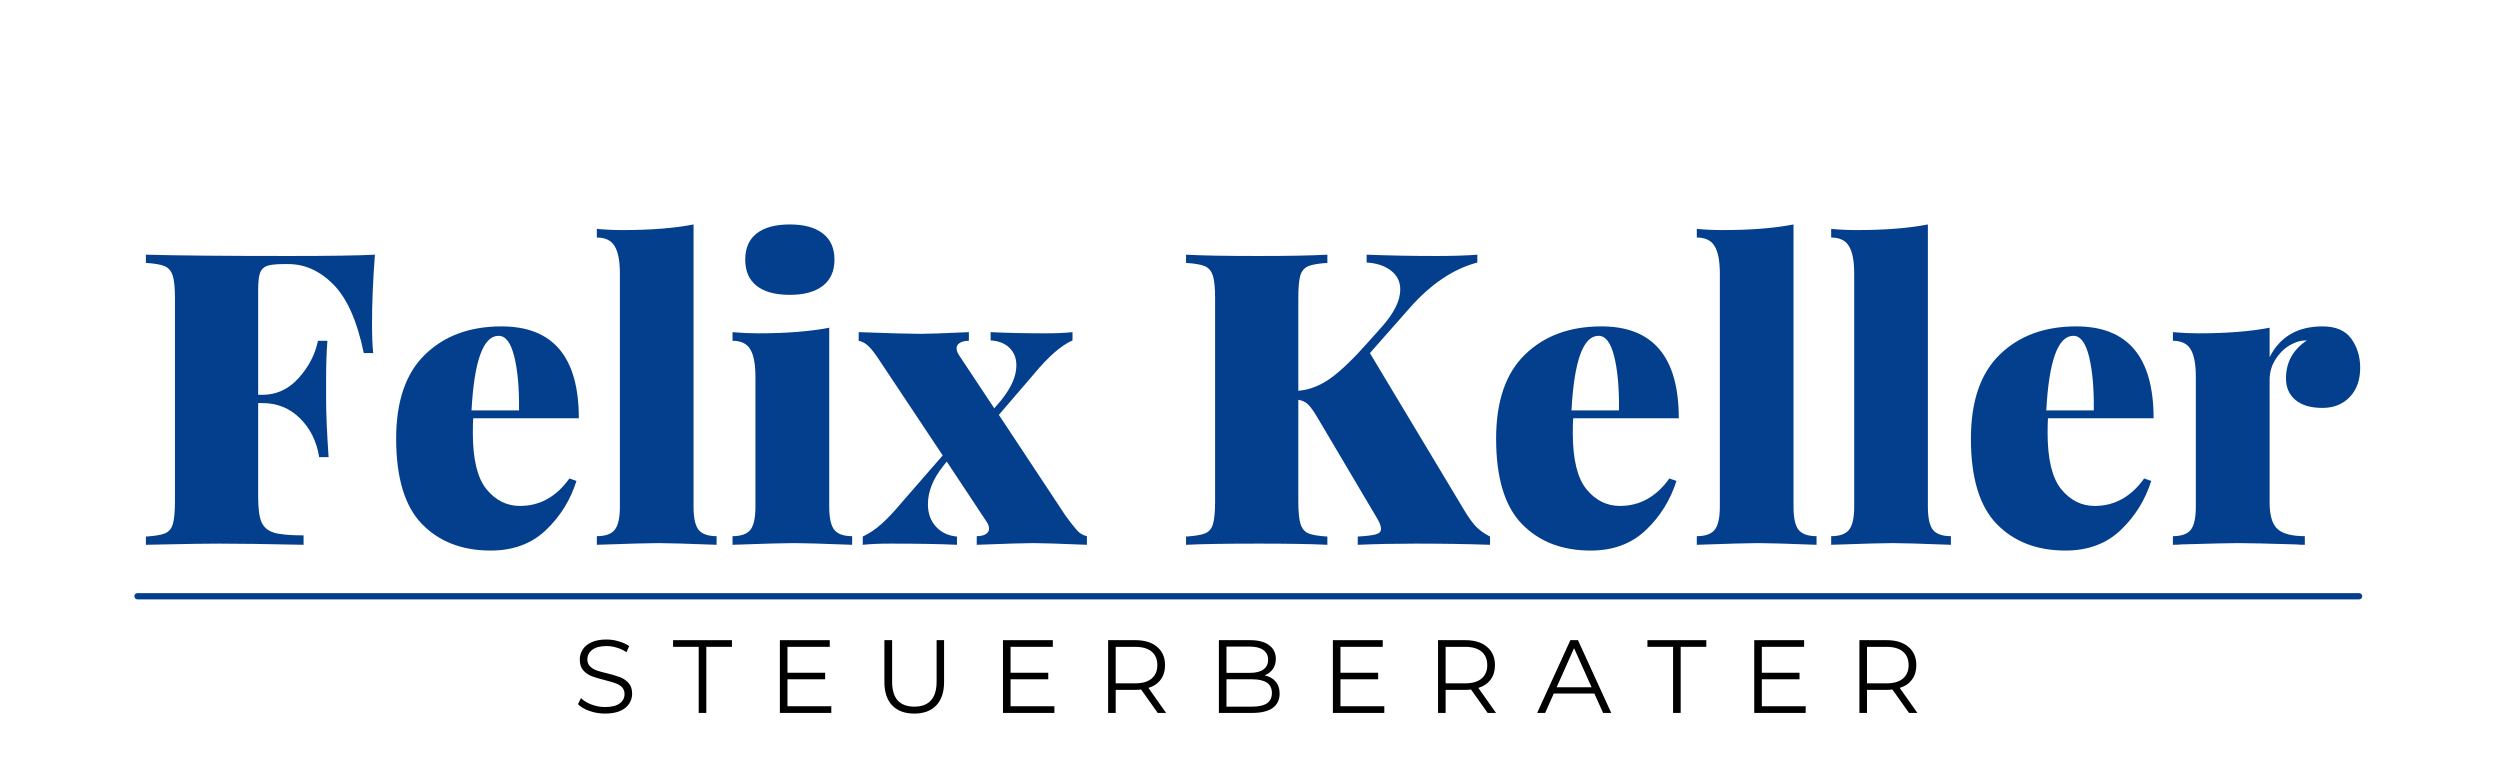 <svg xmlns="http://www.w3.org/2000/svg" xmlns:xlink="http://www.w3.org/1999/xlink" width="398" zoomAndPan="magnify" viewBox="0 0 298.5 93" height="124" preserveAspectRatio="xMidYMid meet" version="1.0"><defs><g/></defs><g fill="#043f8d" fill-opacity="1"><g transform="translate(16.045, 65.049)"><g><path d="M 28.719 -34.641 C 28.488 -31.566 28.375 -28.828 28.375 -26.422 C 28.375 -24.922 28.422 -23.742 28.516 -22.891 L 27.391 -22.891 C 26.609 -26.68 25.41 -29.398 23.797 -31.047 C 22.18 -32.691 20.379 -33.516 18.391 -33.516 L 17.766 -33.516 C 16.879 -33.516 16.234 -33.441 15.828 -33.297 C 15.422 -33.148 15.145 -32.867 15 -32.453 C 14.852 -32.047 14.781 -31.367 14.781 -30.422 L 14.781 -17.906 L 15.266 -17.906 C 16.961 -17.906 18.41 -18.57 19.609 -19.906 C 20.816 -21.25 21.586 -22.734 21.922 -24.359 L 23.047 -24.359 C 22.941 -22.992 22.891 -21.461 22.891 -19.766 L 22.891 -17.422 C 22.891 -15.754 22.988 -13.438 23.188 -10.469 L 22.062 -10.469 C 21.77 -12.332 21.008 -13.875 19.781 -15.094 C 18.562 -16.312 17.055 -16.922 15.266 -16.922 L 14.781 -16.922 L 14.781 -5.672 C 14.781 -4.305 14.914 -3.312 15.188 -2.688 C 15.469 -2.07 15.973 -1.656 16.703 -1.438 C 17.441 -1.227 18.609 -1.125 20.203 -1.125 L 20.203 0 C 15.797 -0.094 12.438 -0.141 10.125 -0.141 C 8.594 -0.141 6.457 -0.109 3.719 -0.047 L 1.375 0 L 1.375 -0.984 C 2.414 -1.047 3.172 -1.172 3.641 -1.359 C 4.117 -1.555 4.438 -1.93 4.594 -2.484 C 4.758 -3.047 4.844 -3.945 4.844 -5.188 L 4.844 -29.453 C 4.844 -30.691 4.754 -31.586 4.578 -32.141 C 4.398 -32.691 4.082 -33.066 3.625 -33.266 C 3.164 -33.461 2.414 -33.594 1.375 -33.656 L 1.375 -34.641 C 5.156 -34.535 10.863 -34.484 18.5 -34.484 C 23.289 -34.484 26.695 -34.535 28.719 -34.641 Z M 28.719 -34.641 "/></g></g></g><g fill="#043f8d" fill-opacity="1"><g transform="translate(45.785, 65.049)"><g><path d="M 16.297 -4.641 C 18.672 -4.641 20.641 -5.734 22.203 -7.922 L 23.047 -7.625 C 22.328 -5.344 21.109 -3.383 19.391 -1.75 C 17.68 -0.125 15.488 0.688 12.812 0.688 C 9.395 0.688 6.656 -0.367 4.594 -2.484 C 2.539 -4.609 1.516 -8.004 1.516 -12.672 C 1.516 -17.141 2.664 -20.488 4.969 -22.719 C 7.27 -24.957 10.312 -26.078 14.094 -26.078 C 20.25 -26.078 23.328 -22.422 23.328 -15.109 L 10.719 -15.109 C 10.688 -14.723 10.672 -14.141 10.672 -13.359 C 10.672 -10.223 11.211 -7.984 12.297 -6.641 C 13.391 -5.305 14.723 -4.641 16.297 -4.641 Z M 13.75 -24.953 C 11.914 -24.953 10.836 -21.984 10.516 -16.047 L 16.188 -16.047 C 16.219 -18.648 16.031 -20.785 15.625 -22.453 C 15.219 -24.117 14.594 -24.953 13.75 -24.953 Z M 13.75 -24.953 "/></g></g></g><g fill="#043f8d" fill-opacity="1"><g transform="translate(70.389, 65.049)"><g><path d="M 12.422 -4.547 C 12.422 -3.211 12.625 -2.289 13.031 -1.781 C 13.445 -1.281 14.16 -1.031 15.172 -1.031 L 15.172 0 C 11.641 -0.133 9.32 -0.203 8.219 -0.203 C 7.113 -0.203 4.664 -0.133 0.875 0 L 0.875 -1.031 C 1.883 -1.031 2.594 -1.281 3 -1.781 C 3.414 -2.289 3.625 -3.211 3.625 -4.547 L 3.625 -32.391 C 3.625 -33.891 3.414 -34.977 3 -35.656 C 2.594 -36.344 1.883 -36.688 0.875 -36.688 L 0.875 -37.719 C 1.883 -37.625 2.895 -37.578 3.906 -37.578 C 7.301 -37.578 10.141 -37.801 12.422 -38.25 Z M 12.422 -4.547 "/></g></g></g><g fill="#043f8d" fill-opacity="1"><g transform="translate(86.433, 65.049)"><g><path d="M 7.875 -38.25 C 9.57 -38.25 10.883 -37.891 11.812 -37.172 C 12.738 -36.461 13.203 -35.422 13.203 -34.047 C 13.203 -32.68 12.738 -31.641 11.812 -30.922 C 10.883 -30.203 9.57 -29.844 7.875 -29.844 C 6.145 -29.844 4.82 -30.203 3.906 -30.922 C 3 -31.641 2.547 -32.68 2.547 -34.047 C 2.547 -35.422 3 -36.461 3.906 -37.172 C 4.82 -37.891 6.145 -38.25 7.875 -38.25 Z M 12.578 -4.547 C 12.578 -3.211 12.781 -2.289 13.188 -1.781 C 13.594 -1.281 14.301 -1.031 15.312 -1.031 L 15.312 0 C 11.789 -0.133 9.473 -0.203 8.359 -0.203 C 7.254 -0.203 4.812 -0.133 1.031 0 L 1.031 -1.031 C 2.039 -1.031 2.75 -1.281 3.156 -1.781 C 3.562 -2.289 3.766 -3.211 3.766 -4.547 L 3.766 -20.062 C 3.766 -21.562 3.562 -22.648 3.156 -23.328 C 2.75 -24.016 2.039 -24.359 1.031 -24.359 L 1.031 -25.391 C 2.07 -25.297 3.082 -25.25 4.062 -25.25 C 7.445 -25.25 10.285 -25.473 12.578 -25.922 Z M 12.578 -4.547 "/></g></g></g><g fill="#043f8d" fill-opacity="1"><g transform="translate(102.575, 65.049)"><g><path d="M 24.656 -3.469 C 25.207 -2.719 25.656 -2.145 26 -1.75 C 26.344 -1.363 26.742 -1.125 27.203 -1.031 L 27.203 0 C 23.941 -0.133 21.805 -0.203 20.797 -0.203 C 19.816 -0.203 17.566 -0.133 14.047 0 L 14.047 -1.031 C 14.492 -1.031 14.848 -1.109 15.109 -1.266 C 15.379 -1.43 15.516 -1.645 15.516 -1.906 C 15.516 -2.195 15.43 -2.457 15.266 -2.688 L 10.469 -9.938 L 10.031 -9.391 C 8.82 -7.859 8.219 -6.344 8.219 -4.844 C 8.219 -3.77 8.535 -2.879 9.172 -2.172 C 9.805 -1.473 10.645 -1.078 11.688 -0.984 L 11.688 0 C 9.695 -0.094 7.039 -0.141 3.719 -0.141 C 2.414 -0.141 1.32 -0.094 0.438 0 L 0.438 -0.984 C 1.25 -1.367 2.004 -1.879 2.703 -2.516 C 3.41 -3.148 4.188 -3.973 5.031 -4.984 L 9.984 -10.672 L 2.5 -21.922 C 1.977 -22.734 1.535 -23.316 1.172 -23.672 C 0.816 -24.035 0.41 -24.266 -0.047 -24.359 L -0.047 -25.391 C 3.734 -25.254 6.195 -25.188 7.344 -25.188 C 8.188 -25.188 10.109 -25.254 13.109 -25.391 L 13.109 -24.359 C 12.648 -24.359 12.289 -24.273 12.031 -24.109 C 11.77 -23.953 11.641 -23.742 11.641 -23.484 C 11.641 -23.223 11.723 -22.961 11.891 -22.703 L 16.141 -16.297 L 16.969 -17.266 C 18.176 -18.766 18.781 -20.148 18.781 -21.422 C 18.781 -22.273 18.508 -22.969 17.969 -23.5 C 17.438 -24.039 16.68 -24.344 15.703 -24.406 L 15.703 -25.391 C 17.691 -25.297 19.859 -25.25 22.203 -25.25 C 23.516 -25.25 24.609 -25.297 25.484 -25.391 L 25.484 -24.406 C 24.148 -23.82 22.617 -22.488 20.891 -20.406 L 16.688 -15.516 Z M 24.656 -3.469 "/></g></g></g><g fill="#043f8d" fill-opacity="1"><g transform="translate(129.331, 65.049)"><g/></g></g><g fill="#043f8d" fill-opacity="1"><g transform="translate(140.238, 65.049)"><g><path d="M 34.688 -3.969 C 35.145 -3.219 35.582 -2.617 36 -2.172 C 36.426 -1.734 36.984 -1.336 37.672 -0.984 L 37.672 0 C 34.93 -0.094 31.992 -0.141 28.859 -0.141 C 26.453 -0.141 24.125 -0.094 21.875 0 L 21.875 -0.984 C 22.914 -1.047 23.641 -1.133 24.047 -1.25 C 24.453 -1.363 24.656 -1.582 24.656 -1.906 C 24.656 -2.227 24.492 -2.656 24.172 -3.188 L 17.078 -15.172 C 16.617 -15.953 16.234 -16.488 15.922 -16.781 C 15.609 -17.07 15.227 -17.25 14.781 -17.312 L 14.781 -5.188 C 14.781 -3.945 14.867 -3.047 15.047 -2.484 C 15.223 -1.93 15.539 -1.555 16 -1.359 C 16.457 -1.172 17.207 -1.047 18.25 -0.984 L 18.25 0 C 16.352 -0.094 13.629 -0.141 10.078 -0.141 C 6.129 -0.141 3.227 -0.094 1.375 0 L 1.375 -0.984 C 2.414 -1.047 3.172 -1.172 3.641 -1.359 C 4.117 -1.555 4.438 -1.93 4.594 -2.484 C 4.758 -3.047 4.844 -3.945 4.844 -5.188 L 4.844 -29.453 C 4.844 -30.691 4.754 -31.586 4.578 -32.141 C 4.398 -32.691 4.082 -33.066 3.625 -33.266 C 3.164 -33.461 2.414 -33.594 1.375 -33.656 L 1.375 -34.641 C 3.227 -34.535 6.129 -34.484 10.078 -34.484 C 13.598 -34.484 16.32 -34.535 18.25 -34.641 L 18.25 -33.656 C 17.207 -33.594 16.445 -33.461 15.969 -33.266 C 15.5 -33.066 15.18 -32.691 15.016 -32.141 C 14.859 -31.586 14.781 -30.691 14.781 -29.453 L 14.781 -18.391 C 16.082 -18.492 17.352 -18.984 18.594 -19.859 C 19.832 -20.742 21.348 -22.195 23.141 -24.219 L 24.797 -26.078 C 26.234 -27.703 26.953 -29.172 26.953 -30.484 C 26.953 -31.422 26.578 -32.176 25.828 -32.75 C 25.078 -33.32 24.113 -33.641 22.938 -33.703 L 22.938 -34.641 C 25.676 -34.535 28.438 -34.484 31.219 -34.484 C 33.207 -34.484 34.852 -34.535 36.156 -34.641 L 36.156 -33.703 C 33.312 -32.953 30.633 -31.16 28.125 -28.328 L 23.328 -22.891 Z M 34.688 -3.969 "/></g></g></g><g fill="#043f8d" fill-opacity="1"><g transform="translate(177.12, 65.049)"><g><path d="M 16.297 -4.641 C 18.672 -4.641 20.641 -5.734 22.203 -7.922 L 23.047 -7.625 C 22.328 -5.344 21.109 -3.383 19.391 -1.75 C 17.68 -0.125 15.488 0.688 12.812 0.688 C 9.395 0.688 6.656 -0.367 4.594 -2.484 C 2.539 -4.609 1.516 -8.004 1.516 -12.672 C 1.516 -17.141 2.664 -20.488 4.969 -22.719 C 7.27 -24.957 10.312 -26.078 14.094 -26.078 C 20.25 -26.078 23.328 -22.422 23.328 -15.109 L 10.719 -15.109 C 10.688 -14.723 10.672 -14.141 10.672 -13.359 C 10.672 -10.223 11.211 -7.984 12.297 -6.641 C 13.391 -5.305 14.723 -4.641 16.297 -4.641 Z M 13.75 -24.953 C 11.914 -24.953 10.836 -21.984 10.516 -16.047 L 16.188 -16.047 C 16.219 -18.648 16.031 -20.785 15.625 -22.453 C 15.219 -24.117 14.594 -24.953 13.75 -24.953 Z M 13.75 -24.953 "/></g></g></g><g fill="#043f8d" fill-opacity="1"><g transform="translate(201.724, 65.049)"><g><path d="M 12.422 -4.547 C 12.422 -3.211 12.625 -2.289 13.031 -1.781 C 13.445 -1.281 14.16 -1.031 15.172 -1.031 L 15.172 0 C 11.641 -0.133 9.32 -0.203 8.219 -0.203 C 7.113 -0.203 4.664 -0.133 0.875 0 L 0.875 -1.031 C 1.883 -1.031 2.594 -1.281 3 -1.781 C 3.414 -2.289 3.625 -3.211 3.625 -4.547 L 3.625 -32.391 C 3.625 -33.891 3.414 -34.977 3 -35.656 C 2.594 -36.344 1.883 -36.688 0.875 -36.688 L 0.875 -37.719 C 1.883 -37.625 2.895 -37.578 3.906 -37.578 C 7.301 -37.578 10.141 -37.801 12.422 -38.25 Z M 12.422 -4.547 "/></g></g></g><g fill="#043f8d" fill-opacity="1"><g transform="translate(217.767, 65.049)"><g><path d="M 12.422 -4.547 C 12.422 -3.211 12.625 -2.289 13.031 -1.781 C 13.445 -1.281 14.16 -1.031 15.172 -1.031 L 15.172 0 C 11.641 -0.133 9.32 -0.203 8.219 -0.203 C 7.113 -0.203 4.664 -0.133 0.875 0 L 0.875 -1.031 C 1.883 -1.031 2.594 -1.281 3 -1.781 C 3.414 -2.289 3.625 -3.211 3.625 -4.547 L 3.625 -32.391 C 3.625 -33.891 3.414 -34.977 3 -35.656 C 2.594 -36.344 1.883 -36.688 0.875 -36.688 L 0.875 -37.719 C 1.883 -37.625 2.895 -37.578 3.906 -37.578 C 7.301 -37.578 10.141 -37.801 12.422 -38.25 Z M 12.422 -4.547 "/></g></g></g><g fill="#043f8d" fill-opacity="1"><g transform="translate(233.811, 65.049)"><g><path d="M 16.297 -4.641 C 18.672 -4.641 20.641 -5.734 22.203 -7.922 L 23.047 -7.625 C 22.328 -5.344 21.109 -3.383 19.391 -1.75 C 17.68 -0.125 15.488 0.688 12.812 0.688 C 9.395 0.688 6.656 -0.367 4.594 -2.484 C 2.539 -4.609 1.516 -8.004 1.516 -12.672 C 1.516 -17.141 2.664 -20.488 4.969 -22.719 C 7.27 -24.957 10.312 -26.078 14.094 -26.078 C 20.25 -26.078 23.328 -22.422 23.328 -15.109 L 10.719 -15.109 C 10.688 -14.723 10.672 -14.141 10.672 -13.359 C 10.672 -10.223 11.211 -7.984 12.297 -6.641 C 13.391 -5.305 14.723 -4.641 16.297 -4.641 Z M 13.75 -24.953 C 11.914 -24.953 10.836 -21.984 10.516 -16.047 L 16.188 -16.047 C 16.219 -18.648 16.031 -20.785 15.625 -22.453 C 15.219 -24.117 14.594 -24.953 13.75 -24.953 Z M 13.75 -24.953 "/></g></g></g><g fill="#043f8d" fill-opacity="1"><g transform="translate(258.415, 65.049)"><g><path d="M 18.891 -26.078 C 20.484 -26.078 21.629 -25.586 22.328 -24.609 C 23.035 -23.629 23.391 -22.473 23.391 -21.141 C 23.391 -19.672 22.973 -18.504 22.141 -17.641 C 21.305 -16.773 20.223 -16.344 18.891 -16.344 C 17.484 -16.344 16.406 -16.66 15.656 -17.297 C 14.906 -17.93 14.531 -18.785 14.531 -19.859 C 14.531 -21.785 15.363 -23.301 17.031 -24.406 C 16.438 -24.406 15.91 -24.289 15.453 -24.062 C 14.641 -23.707 13.957 -23.129 13.406 -22.328 C 12.852 -21.535 12.578 -20.664 12.578 -19.719 L 12.578 -5.031 C 12.578 -3.5 12.895 -2.445 13.531 -1.875 C 14.164 -1.312 15.25 -1.031 16.781 -1.031 L 16.781 0 C 16.352 0 15.992 -0.016 15.703 -0.047 C 12.273 -0.148 9.992 -0.203 8.859 -0.203 C 7.848 -0.203 5.582 -0.148 2.062 -0.047 C 1.789 -0.016 1.445 0 1.031 0 L 1.031 -1.031 C 2.039 -1.031 2.75 -1.281 3.156 -1.781 C 3.562 -2.289 3.766 -3.211 3.766 -4.547 L 3.766 -20.062 C 3.766 -21.562 3.562 -22.648 3.156 -23.328 C 2.75 -24.016 2.039 -24.359 1.031 -24.359 L 1.031 -25.391 C 2.07 -25.297 3.082 -25.25 4.062 -25.25 C 7.445 -25.25 10.285 -25.473 12.578 -25.922 L 12.578 -22.406 C 13.816 -24.852 15.922 -26.078 18.891 -26.078 Z M 18.891 -26.078 "/></g></g></g><path stroke-linecap="round" transform="matrix(0.749, 0, 0, 0.749, 16.045, 70.817)" fill="none" stroke-linejoin="miter" d="M 0.498 0.5 L 354.642 0.5 " stroke="#043f8d" stroke-width="1" stroke-opacity="1" stroke-miterlimit="4"/><g fill="#000000" fill-opacity="1"><g transform="translate(68.43, 85.123)"><g><path d="M 3.812 0.078 C 3.164 0.078 2.547 -0.023 1.953 -0.234 C 1.359 -0.441 0.898 -0.711 0.578 -1.047 L 0.938 -1.766 C 1.258 -1.453 1.68 -1.195 2.203 -1 C 2.723 -0.801 3.258 -0.703 3.812 -0.703 C 4.582 -0.703 5.16 -0.844 5.547 -1.125 C 5.941 -1.414 6.141 -1.789 6.141 -2.25 C 6.141 -2.594 6.035 -2.867 5.828 -3.078 C 5.617 -3.285 5.359 -3.441 5.047 -3.547 C 4.742 -3.66 4.316 -3.785 3.766 -3.922 C 3.117 -4.086 2.598 -4.242 2.203 -4.391 C 1.816 -4.547 1.484 -4.781 1.203 -5.094 C 0.93 -5.414 0.797 -5.844 0.797 -6.375 C 0.797 -6.812 0.91 -7.207 1.141 -7.562 C 1.367 -7.926 1.723 -8.219 2.203 -8.438 C 2.68 -8.656 3.281 -8.766 4 -8.766 C 4.488 -8.766 4.973 -8.691 5.453 -8.547 C 5.93 -8.41 6.344 -8.223 6.688 -7.984 L 6.375 -7.25 C 6.008 -7.5 5.617 -7.68 5.203 -7.797 C 4.797 -7.922 4.395 -7.984 4 -7.984 C 3.238 -7.984 2.664 -7.832 2.281 -7.531 C 1.895 -7.238 1.703 -6.863 1.703 -6.406 C 1.703 -6.051 1.805 -5.77 2.016 -5.562 C 2.223 -5.352 2.484 -5.191 2.797 -5.078 C 3.117 -4.961 3.551 -4.844 4.094 -4.719 C 4.727 -4.562 5.242 -4.406 5.641 -4.25 C 6.035 -4.094 6.367 -3.859 6.641 -3.547 C 6.91 -3.242 7.047 -2.828 7.047 -2.297 C 7.047 -1.859 6.926 -1.457 6.688 -1.094 C 6.457 -0.738 6.098 -0.453 5.609 -0.234 C 5.117 -0.023 4.52 0.078 3.812 0.078 Z M 3.812 0.078 "/></g></g></g><g fill="#000000" fill-opacity="1"><g transform="translate(80.317, 85.123)"><g><path d="M 3.109 -7.891 L 0.047 -7.891 L 0.047 -8.688 L 7.078 -8.688 L 7.078 -7.891 L 4.016 -7.891 L 4.016 0 L 3.109 0 Z M 3.109 -7.891 "/></g></g></g><g fill="#000000" fill-opacity="1"><g transform="translate(91.696, 85.123)"><g><path d="M 7.562 -0.797 L 7.562 0 L 1.422 0 L 1.422 -8.688 L 7.375 -8.688 L 7.375 -7.891 L 2.328 -7.891 L 2.328 -4.797 L 6.828 -4.797 L 6.828 -4.016 L 2.328 -4.016 L 2.328 -0.797 Z M 7.562 -0.797 "/></g></g></g><g fill="#000000" fill-opacity="1"><g transform="translate(104.253, 85.123)"><g><path d="M 4.906 0.078 C 3.781 0.078 2.906 -0.242 2.281 -0.891 C 1.656 -1.535 1.344 -2.473 1.344 -3.703 L 1.344 -8.688 L 2.266 -8.688 L 2.266 -3.75 C 2.266 -2.738 2.488 -1.984 2.938 -1.484 C 3.395 -0.992 4.051 -0.75 4.906 -0.75 C 5.781 -0.75 6.441 -0.992 6.891 -1.484 C 7.348 -1.984 7.578 -2.738 7.578 -3.75 L 7.578 -8.688 L 8.469 -8.688 L 8.469 -3.703 C 8.469 -2.473 8.156 -1.535 7.531 -0.891 C 6.906 -0.242 6.031 0.078 4.906 0.078 Z M 4.906 0.078 "/></g></g></g><g fill="#000000" fill-opacity="1"><g transform="translate(118.333, 85.123)"><g><path d="M 7.562 -0.797 L 7.562 0 L 1.422 0 L 1.422 -8.688 L 7.375 -8.688 L 7.375 -7.891 L 2.328 -7.891 L 2.328 -4.797 L 6.828 -4.797 L 6.828 -4.016 L 2.328 -4.016 L 2.328 -0.797 Z M 7.562 -0.797 "/></g></g></g><g fill="#000000" fill-opacity="1"><g transform="translate(130.889, 85.123)"><g><path d="M 7.344 0 L 5.359 -2.797 C 5.141 -2.766 4.91 -2.75 4.672 -2.75 L 2.328 -2.75 L 2.328 0 L 1.422 0 L 1.422 -8.688 L 4.672 -8.688 C 5.773 -8.688 6.641 -8.422 7.266 -7.891 C 7.898 -7.359 8.219 -6.629 8.219 -5.703 C 8.219 -5.023 8.047 -4.453 7.703 -3.984 C 7.359 -3.516 6.867 -3.18 6.234 -2.984 L 8.344 0 Z M 4.641 -3.531 C 5.504 -3.531 6.16 -3.719 6.609 -4.094 C 7.066 -4.477 7.297 -5.016 7.297 -5.703 C 7.297 -6.41 7.066 -6.953 6.609 -7.328 C 6.16 -7.703 5.504 -7.891 4.641 -7.891 L 2.328 -7.891 L 2.328 -3.531 Z M 4.641 -3.531 "/></g></g></g><g fill="#000000" fill-opacity="1"><g transform="translate(144.114, 85.123)"><g><path d="M 6.891 -4.484 C 7.453 -4.359 7.891 -4.109 8.203 -3.734 C 8.516 -3.367 8.672 -2.895 8.672 -2.312 C 8.672 -1.57 8.395 -1 7.844 -0.594 C 7.289 -0.195 6.477 0 5.406 0 L 1.422 0 L 1.422 -8.688 L 5.156 -8.688 C 6.125 -8.688 6.875 -8.488 7.406 -8.094 C 7.945 -7.707 8.219 -7.16 8.219 -6.453 C 8.219 -5.973 8.098 -5.566 7.859 -5.234 C 7.617 -4.898 7.297 -4.648 6.891 -4.484 Z M 2.328 -7.922 L 2.328 -4.781 L 5.094 -4.781 C 5.801 -4.781 6.344 -4.91 6.719 -5.172 C 7.102 -5.441 7.297 -5.836 7.297 -6.359 C 7.297 -6.867 7.102 -7.254 6.719 -7.516 C 6.344 -7.785 5.801 -7.922 5.094 -7.922 Z M 5.391 -0.75 C 6.172 -0.75 6.758 -0.879 7.156 -1.141 C 7.551 -1.41 7.75 -1.828 7.75 -2.391 C 7.75 -3.473 6.961 -4.016 5.391 -4.016 L 2.328 -4.016 L 2.328 -0.75 Z M 5.391 -0.75 "/></g></g></g><g fill="#000000" fill-opacity="1"><g transform="translate(157.724, 85.123)"><g><path d="M 7.562 -0.797 L 7.562 0 L 1.422 0 L 1.422 -8.688 L 7.375 -8.688 L 7.375 -7.891 L 2.328 -7.891 L 2.328 -4.797 L 6.828 -4.797 L 6.828 -4.016 L 2.328 -4.016 L 2.328 -0.797 Z M 7.562 -0.797 "/></g></g></g><g fill="#000000" fill-opacity="1"><g transform="translate(170.28, 85.123)"><g><path d="M 7.344 0 L 5.359 -2.797 C 5.141 -2.766 4.91 -2.75 4.672 -2.75 L 2.328 -2.75 L 2.328 0 L 1.422 0 L 1.422 -8.688 L 4.672 -8.688 C 5.773 -8.688 6.641 -8.422 7.266 -7.891 C 7.898 -7.359 8.219 -6.629 8.219 -5.703 C 8.219 -5.023 8.047 -4.453 7.703 -3.984 C 7.359 -3.516 6.867 -3.18 6.234 -2.984 L 8.344 0 Z M 4.641 -3.531 C 5.504 -3.531 6.16 -3.719 6.609 -4.094 C 7.066 -4.477 7.297 -5.016 7.297 -5.703 C 7.297 -6.41 7.066 -6.953 6.609 -7.328 C 6.16 -7.703 5.504 -7.891 4.641 -7.891 L 2.328 -7.891 L 2.328 -3.531 Z M 4.641 -3.531 "/></g></g></g><g fill="#000000" fill-opacity="1"><g transform="translate(183.505, 85.123)"><g><path d="M 6.859 -2.312 L 2.016 -2.312 L 0.984 0 L 0.031 0 L 4 -8.688 L 4.906 -8.688 L 8.875 0 L 7.906 0 Z M 6.531 -3.062 L 4.438 -7.734 L 2.359 -3.062 Z M 6.531 -3.062 "/></g></g></g><g fill="#000000" fill-opacity="1"><g transform="translate(196.656, 85.123)"><g><path d="M 3.109 -7.891 L 0.047 -7.891 L 0.047 -8.688 L 7.078 -8.688 L 7.078 -7.891 L 4.016 -7.891 L 4.016 0 L 3.109 0 Z M 3.109 -7.891 "/></g></g></g><g fill="#000000" fill-opacity="1"><g transform="translate(208.035, 85.123)"><g><path d="M 7.562 -0.797 L 7.562 0 L 1.422 0 L 1.422 -8.688 L 7.375 -8.688 L 7.375 -7.891 L 2.328 -7.891 L 2.328 -4.797 L 6.828 -4.797 L 6.828 -4.016 L 2.328 -4.016 L 2.328 -0.797 Z M 7.562 -0.797 "/></g></g></g><g fill="#000000" fill-opacity="1"><g transform="translate(220.592, 85.123)"><g><path d="M 7.344 0 L 5.359 -2.797 C 5.141 -2.766 4.91 -2.75 4.672 -2.75 L 2.328 -2.75 L 2.328 0 L 1.422 0 L 1.422 -8.688 L 4.672 -8.688 C 5.773 -8.688 6.641 -8.422 7.266 -7.891 C 7.898 -7.359 8.219 -6.629 8.219 -5.703 C 8.219 -5.023 8.047 -4.453 7.703 -3.984 C 7.359 -3.516 6.867 -3.18 6.234 -2.984 L 8.344 0 Z M 4.641 -3.531 C 5.504 -3.531 6.16 -3.719 6.609 -4.094 C 7.066 -4.477 7.297 -5.016 7.297 -5.703 C 7.297 -6.41 7.066 -6.953 6.609 -7.328 C 6.16 -7.703 5.504 -7.891 4.641 -7.891 L 2.328 -7.891 L 2.328 -3.531 Z M 4.641 -3.531 "/></g></g></g></svg>